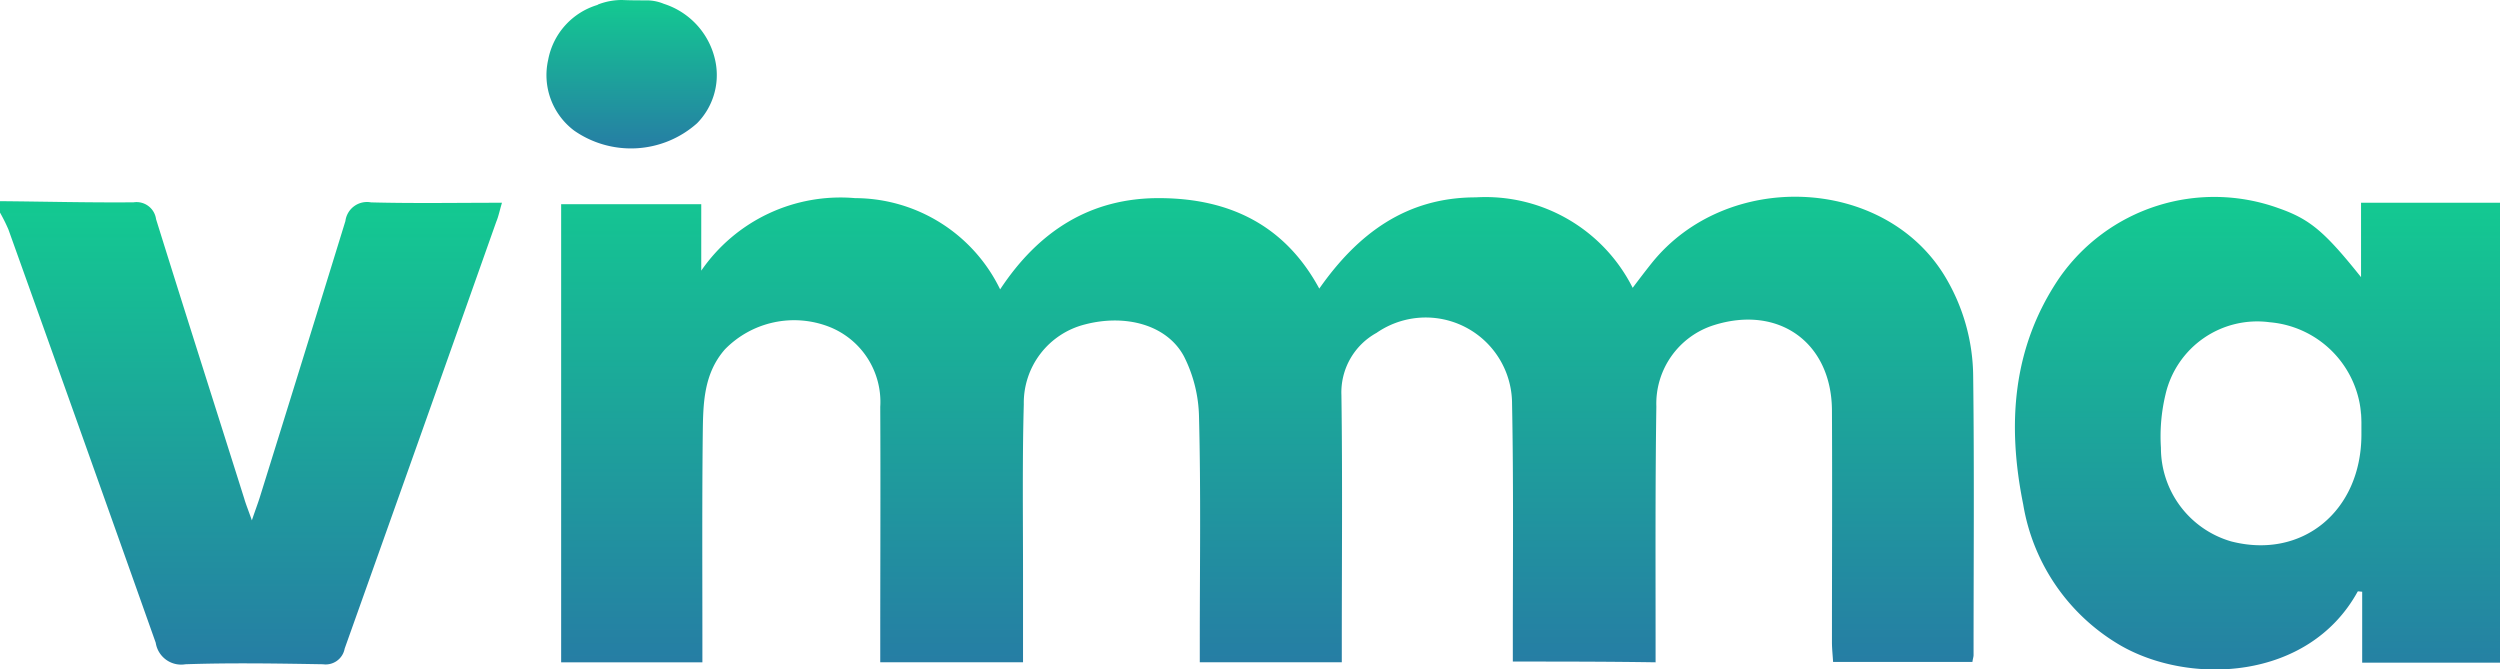 <svg preserveAspectRatio="xMidYMid meet" data-bbox="0 0 133.601 35.778" viewBox="0 0 133.601 35.778" xmlns="http://www.w3.org/2000/svg" data-type="ugc" role="presentation" aria-hidden="true">
    <g>
        <defs>
            <linearGradient gradientUnits="objectBoundingBox" y2="2.131" x2=".5" x1=".5" id="4806c1c5-2dcc-49e4-9184-59f67754f94e_comp-kp6oa9et">
                <stop stop-color="#13ca91" offset="0"></stop>
                <stop stop-color="#3b27ba" offset="1"></stop>
            </linearGradient>
        </defs>
        <path fill="url(#4806c1c5-2dcc-49e4-9184-59f67754f94e_comp-kp6oa9et)" transform="translate(-.4 -42.349)" d="M.4 53.1c2.387.02 4.753.082 7.14.061a1.052 1.052 0 0 1 1.2.9c1.55 4.978 3.142 9.955 4.712 14.933.082.286.2.571.408 1.163.2-.592.326-.918.428-1.244q2.3-7.375 4.57-14.749a1.163 1.163 0 0 1 1.367-1c2.285.061 4.549.02 7 .02-.122.408-.184.734-.306 1.02q-4.039 11.414-8.1 22.807a1.032 1.032 0 0 1-1.163.836c-2.448-.041-4.9-.082-7.344 0A1.375 1.375 0 0 1 8.723 76.7Q4.806 65.656.849 54.61a9.2 9.2 0 0 0-.449-.9z"></path>
        <path fill="url(#4806c1c5-2dcc-49e4-9184-59f67754f94e_comp-kp6oa9et)" transform="translate(-114.389 -.4)" d="M148.946.42a2.379 2.379 0 0 1 .918.184 4.081 4.081 0 0 1 2.774 3.162 3.668 3.668 0 0 1-1 3.223 5.311 5.311 0 0 1-6.569.388 3.706 3.706 0 0 1-1.386-3.777 3.787 3.787 0 0 1 2.632-2.935.02.02 0 0 0 .02-.02A3.534 3.534 0 0 1 147.641.4c.428.02.877.02 1.305.02z"></path>
        <path fill="url(#4806c1c5-2dcc-49e4-9184-59f67754f94e_comp-kp6oa9et)" transform="translate(-117.412 -41.422)" d="M198.258 76.776v-1.184c0-4.2.041-8.384-.041-12.587a4.614 4.614 0 0 0-7.242-3.794 3.629 3.629 0 0 0-1.877 3.325c.061 4.427.02 8.874.02 13.3v.979h-7.589v-1.141c0-4 .061-7.976-.041-11.955a7.462 7.462 0 0 0-.8-3.244c-.9-1.693-3.121-2.285-5.3-1.714a4.323 4.323 0 0 0-3.264 4.264c-.082 3.019-.041 6.059-.041 9.078v4.712h-7.63v-1.059c0-4.2.02-8.384 0-12.587a4.313 4.313 0 0 0-2.774-4.3 5.167 5.167 0 0 0-5.528 1.224c-1.142 1.306-1.163 2.9-1.183 4.488-.041 3.672-.02 7.364-.02 11.037v1.2H147.4V52.336h7.487v3.55a9.036 9.036 0 0 1 8.221-3.876 8.637 8.637 0 0 1 7.752 4.876c2.06-3.121 4.835-4.9 8.548-4.876 3.672.02 6.65 1.408 8.507 4.835 2.06-2.938 4.651-4.876 8.364-4.876a8.8 8.8 0 0 1 8.384 4.835c.367-.49.694-.918 1.02-1.326 4-4.978 12.322-4.651 15.606.612a10.505 10.505 0 0 1 1.571 5.488c.061 4.957.02 9.894.02 14.851 0 .1-.041.2-.061.367h-7.446c-.02-.347-.061-.714-.061-1.061 0-4.121.02-8.262 0-12.383-.02-3.631-2.856-5.651-6.324-4.549a4.4 4.4 0 0 0-3.06 4.345c-.061 4.162-.041 8.323-.041 12.485v1.183c-2.587-.04-5.059-.04-7.629-.04z"></path>
        <path fill="url(#4806c1c5-2dcc-49e4-9184-59f67754f94e_comp-kp6oa9et)" transform="translate(-420.557 -41.455)" d="M546.732 56.266v-3.978h7.426V76.87h-7.365v-3.794c-.122 0-.224-.041-.245 0-2.632 4.774-9.017 5.018-12.73 2.836a10.752 10.752 0 0 1-5.141-7.507c-.857-4.243-.592-8.364 1.918-12.077a10.088 10.088 0 0 1 11.71-3.754c1.695.591 2.469 1.244 4.427 3.692zm.02 8.446V64a5.352 5.352 0 0 0-4.9-5.324 5.03 5.03 0 0 0-5.569 3.856 9.621 9.621 0 0 0-.245 2.856 5.2 5.2 0 0 0 3.754 5c3.778.974 6.94-1.596 6.96-5.676z"></path>
        <path fill="url(#4806c1c5-2dcc-49e4-9184-59f67754f94e_comp-kp6oa9et)" transform="translate(-450.938 -67.338)" d="M577.133 89.86c0 .24-.142-2.918 0 0z"></path>
    </g>
</svg>
